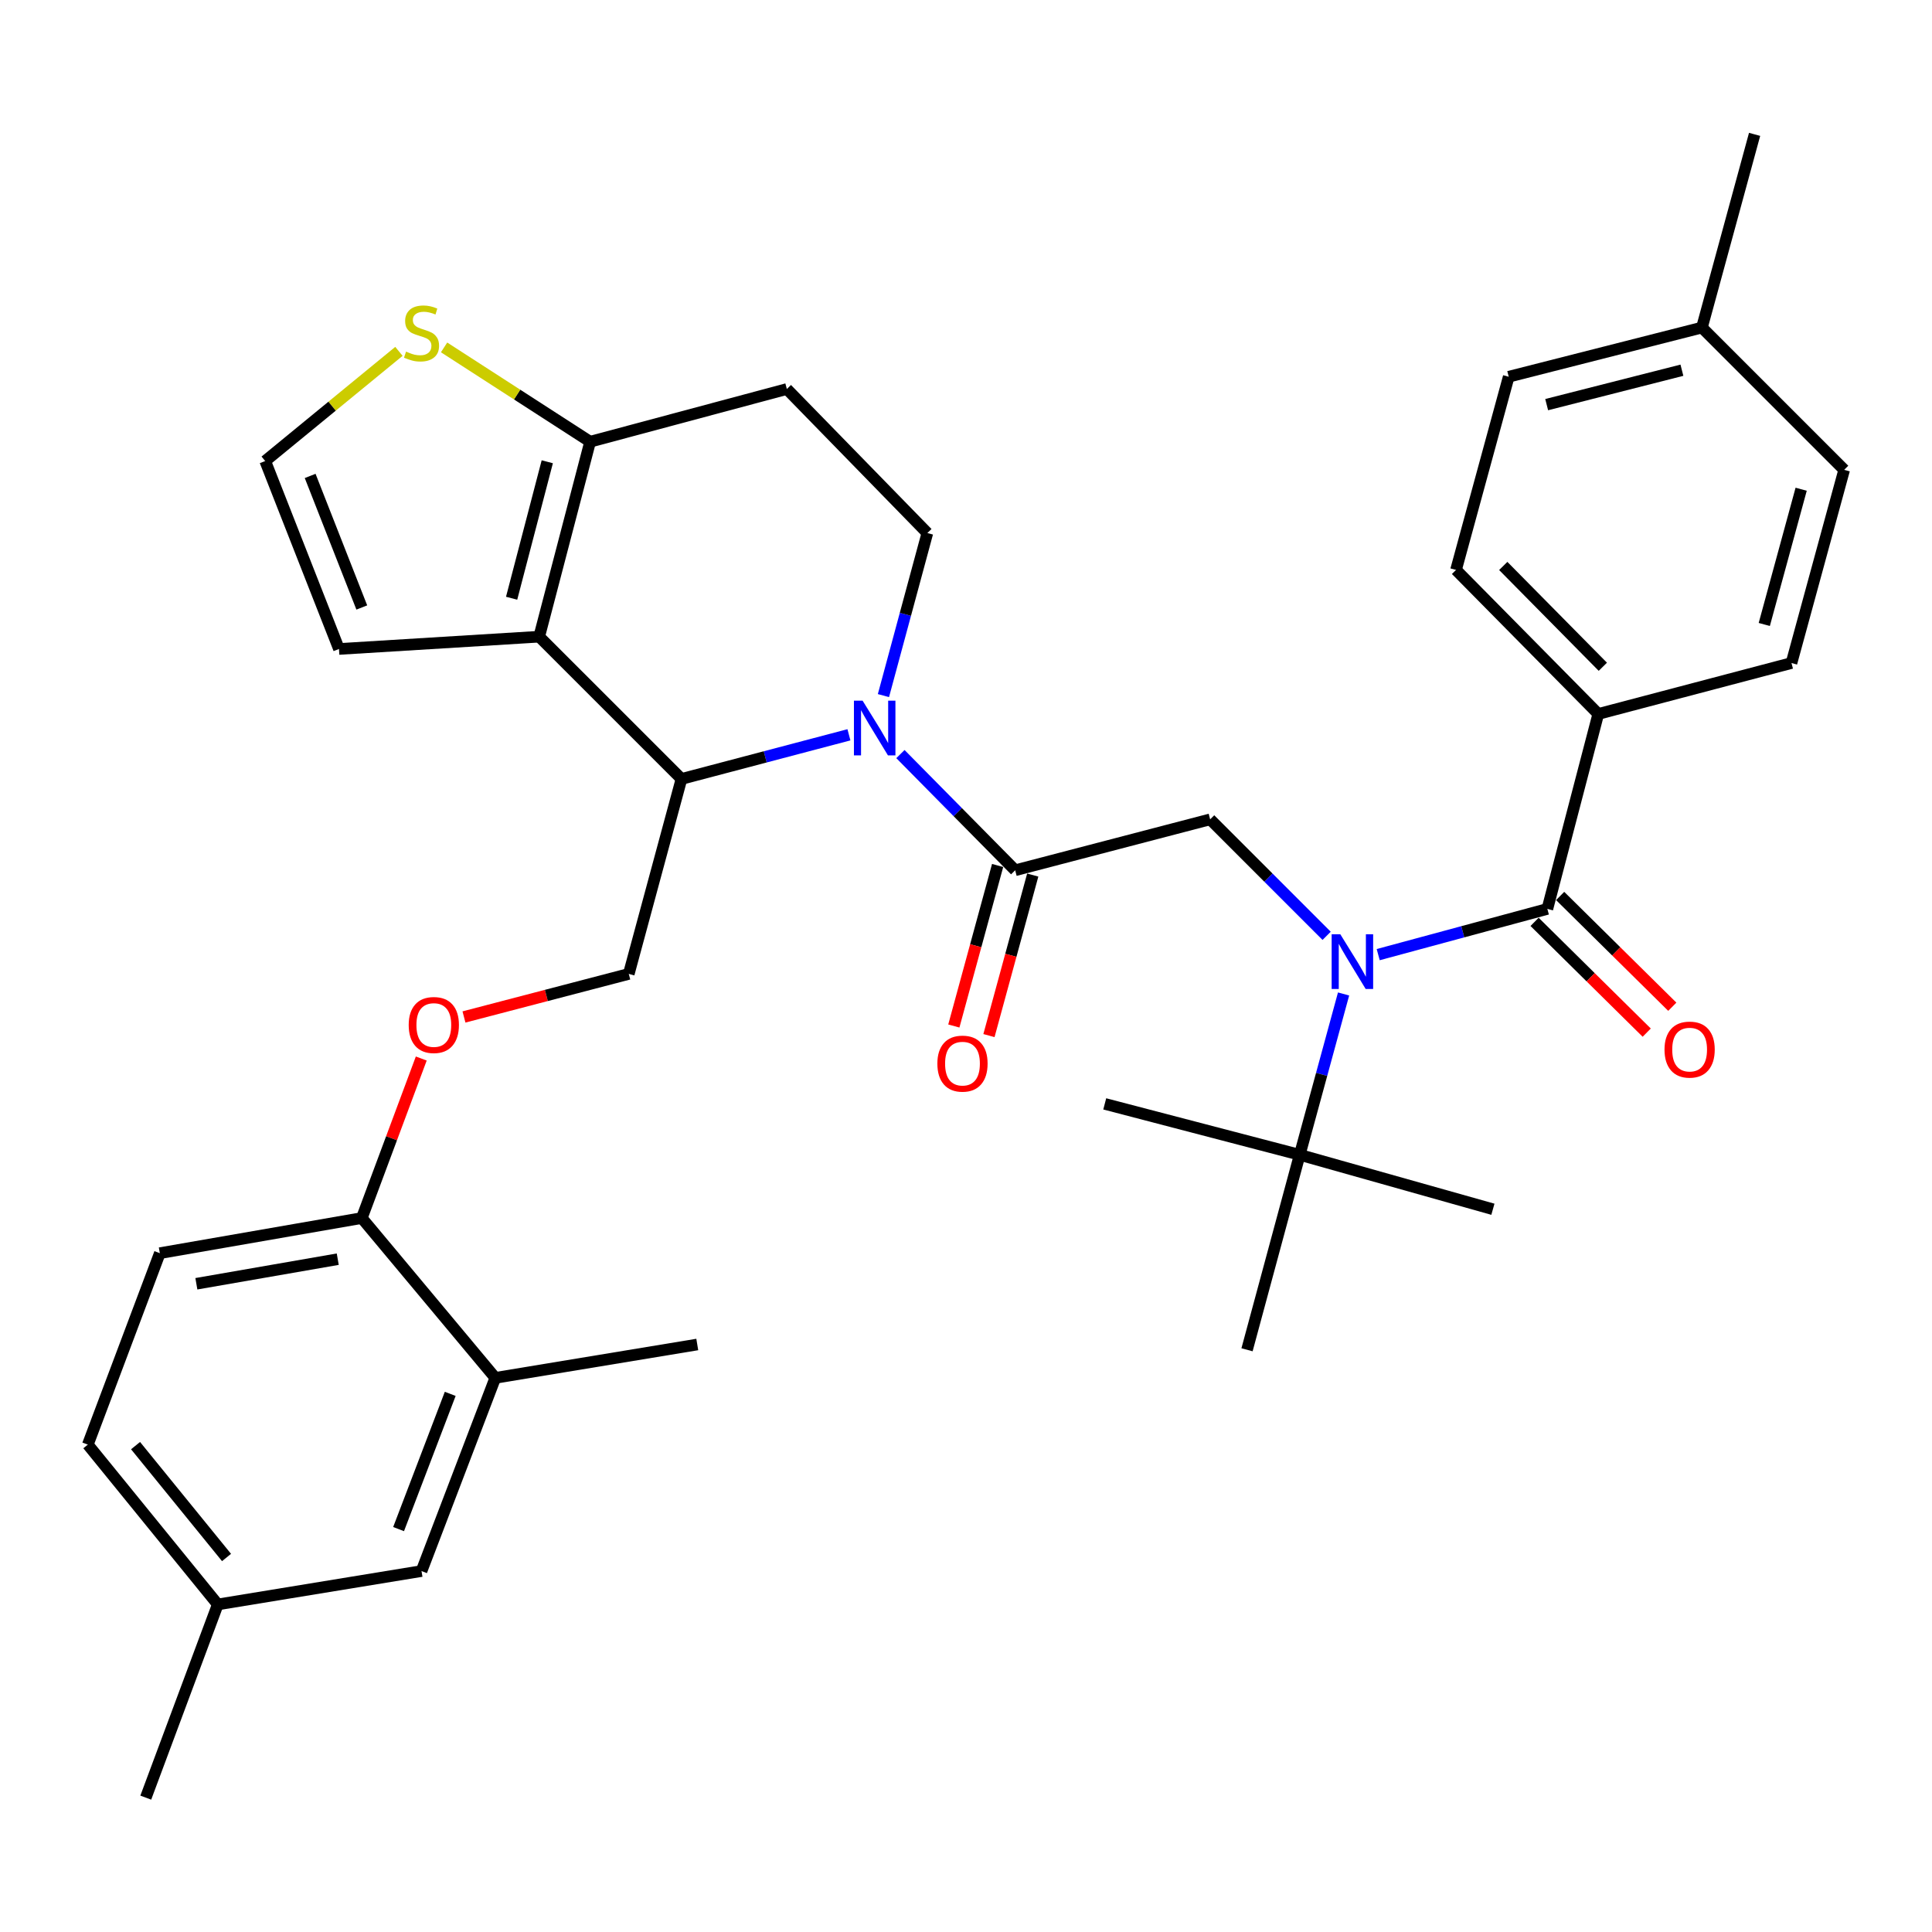 <?xml version='1.0' encoding='iso-8859-1'?>
<svg version='1.1' baseProfile='full'
              xmlns='http://www.w3.org/2000/svg'
                      xmlns:rdkit='http://www.rdkit.org/xml'
                      xmlns:xlink='http://www.w3.org/1999/xlink'
                  xml:space='preserve'
width='1000px' height='1000px' viewBox='0 0 1000 1000'>
<!-- END OF HEADER -->
<rect style='opacity:1.0;fill:#FFFFFF;stroke:none' width='1000' height='1000' x='0' y='0'> </rect>
<path class='bond-0' d='M 827.268,369.541 L 753.634,294.996' style='fill:none;fill-rule:evenodd;stroke:#000000;stroke-width:6px;stroke-linecap:butt;stroke-linejoin:miter;stroke-opacity:1' />
<path class='bond-0' d='M 829.627,345.119 L 778.083,292.937' style='fill:none;fill-rule:evenodd;stroke:#000000;stroke-width:6px;stroke-linecap:butt;stroke-linejoin:miter;stroke-opacity:1' />
<path class='bond-1' d='M 827.268,369.541 L 927.269,343.185' style='fill:none;fill-rule:evenodd;stroke:#000000;stroke-width:6px;stroke-linecap:butt;stroke-linejoin:miter;stroke-opacity:1' />
<path class='bond-2' d='M 827.268,369.541 L 800.913,470.452' style='fill:none;fill-rule:evenodd;stroke:#000000;stroke-width:6px;stroke-linecap:butt;stroke-linejoin:miter;stroke-opacity:1' />
<path class='bond-3' d='M 686.658,484.385 L 656.512,454.24' style='fill:none;fill-rule:evenodd;stroke:#0000FF;stroke-width:6px;stroke-linecap:butt;stroke-linejoin:miter;stroke-opacity:1' />
<path class='bond-3' d='M 656.512,454.24 L 626.367,424.094' style='fill:none;fill-rule:evenodd;stroke:#000000;stroke-width:6px;stroke-linecap:butt;stroke-linejoin:miter;stroke-opacity:1' />
<path class='bond-4' d='M 713.355,494.119 L 757.134,482.286' style='fill:none;fill-rule:evenodd;stroke:#0000FF;stroke-width:6px;stroke-linecap:butt;stroke-linejoin:miter;stroke-opacity:1' />
<path class='bond-4' d='M 757.134,482.286 L 800.913,470.452' style='fill:none;fill-rule:evenodd;stroke:#000000;stroke-width:6px;stroke-linecap:butt;stroke-linejoin:miter;stroke-opacity:1' />
<path class='bond-5' d='M 695.432,514.48 L 684.078,556.105' style='fill:none;fill-rule:evenodd;stroke:#0000FF;stroke-width:6px;stroke-linecap:butt;stroke-linejoin:miter;stroke-opacity:1' />
<path class='bond-5' d='M 684.078,556.105 L 672.725,597.729' style='fill:none;fill-rule:evenodd;stroke:#000000;stroke-width:6px;stroke-linecap:butt;stroke-linejoin:miter;stroke-opacity:1' />
<path class='bond-6' d='M 794.293,477.154 L 823.316,505.823' style='fill:none;fill-rule:evenodd;stroke:#000000;stroke-width:6px;stroke-linecap:butt;stroke-linejoin:miter;stroke-opacity:1' />
<path class='bond-6' d='M 823.316,505.823 L 852.34,534.491' style='fill:none;fill-rule:evenodd;stroke:#FF0000;stroke-width:6px;stroke-linecap:butt;stroke-linejoin:miter;stroke-opacity:1' />
<path class='bond-6' d='M 807.532,463.75 L 836.556,492.419' style='fill:none;fill-rule:evenodd;stroke:#000000;stroke-width:6px;stroke-linecap:butt;stroke-linejoin:miter;stroke-opacity:1' />
<path class='bond-6' d='M 836.556,492.419 L 865.58,521.087' style='fill:none;fill-rule:evenodd;stroke:#FF0000;stroke-width:6px;stroke-linecap:butt;stroke-linejoin:miter;stroke-opacity:1' />
<path class='bond-7' d='M 753.634,294.996 L 780.91,194.995' style='fill:none;fill-rule:evenodd;stroke:#000000;stroke-width:6px;stroke-linecap:butt;stroke-linejoin:miter;stroke-opacity:1' />
<path class='bond-8' d='M 927.269,343.185 L 954.545,243.184' style='fill:none;fill-rule:evenodd;stroke:#000000;stroke-width:6px;stroke-linecap:butt;stroke-linejoin:miter;stroke-opacity:1' />
<path class='bond-8' d='M 913.184,323.227 L 932.278,253.227' style='fill:none;fill-rule:evenodd;stroke:#000000;stroke-width:6px;stroke-linecap:butt;stroke-linejoin:miter;stroke-opacity:1' />
<path class='bond-9' d='M 645.458,698.641 L 672.725,597.729' style='fill:none;fill-rule:evenodd;stroke:#000000;stroke-width:6px;stroke-linecap:butt;stroke-linejoin:miter;stroke-opacity:1' />
<path class='bond-10' d='M 672.725,597.729 L 571.813,571.363' style='fill:none;fill-rule:evenodd;stroke:#000000;stroke-width:6px;stroke-linecap:butt;stroke-linejoin:miter;stroke-opacity:1' />
<path class='bond-11' d='M 672.725,597.729 L 772.725,625.906' style='fill:none;fill-rule:evenodd;stroke:#000000;stroke-width:6px;stroke-linecap:butt;stroke-linejoin:miter;stroke-opacity:1' />
<path class='bond-12' d='M 439.406,380.329 L 396.069,391.755' style='fill:none;fill-rule:evenodd;stroke:#0000FF;stroke-width:6px;stroke-linecap:butt;stroke-linejoin:miter;stroke-opacity:1' />
<path class='bond-12' d='M 396.069,391.755 L 352.731,403.181' style='fill:none;fill-rule:evenodd;stroke:#000000;stroke-width:6px;stroke-linecap:butt;stroke-linejoin:miter;stroke-opacity:1' />
<path class='bond-13' d='M 466.059,390.309 L 495.757,420.38' style='fill:none;fill-rule:evenodd;stroke:#0000FF;stroke-width:6px;stroke-linecap:butt;stroke-linejoin:miter;stroke-opacity:1' />
<path class='bond-13' d='M 495.757,420.38 L 525.455,450.45' style='fill:none;fill-rule:evenodd;stroke:#000000;stroke-width:6px;stroke-linecap:butt;stroke-linejoin:miter;stroke-opacity:1' />
<path class='bond-14' d='M 457.264,360.042 L 468.631,317.973' style='fill:none;fill-rule:evenodd;stroke:#0000FF;stroke-width:6px;stroke-linecap:butt;stroke-linejoin:miter;stroke-opacity:1' />
<path class='bond-14' d='M 468.631,317.973 L 479.998,275.904' style='fill:none;fill-rule:evenodd;stroke:#000000;stroke-width:6px;stroke-linecap:butt;stroke-linejoin:miter;stroke-opacity:1' />
<path class='bond-15' d='M 516.367,447.971 L 505.035,489.515' style='fill:none;fill-rule:evenodd;stroke:#000000;stroke-width:6px;stroke-linecap:butt;stroke-linejoin:miter;stroke-opacity:1' />
<path class='bond-15' d='M 505.035,489.515 L 493.703,531.06' style='fill:none;fill-rule:evenodd;stroke:#FF0000;stroke-width:6px;stroke-linecap:butt;stroke-linejoin:miter;stroke-opacity:1' />
<path class='bond-15' d='M 534.544,452.929 L 523.212,494.473' style='fill:none;fill-rule:evenodd;stroke:#000000;stroke-width:6px;stroke-linecap:butt;stroke-linejoin:miter;stroke-opacity:1' />
<path class='bond-15' d='M 523.212,494.473 L 511.88,536.018' style='fill:none;fill-rule:evenodd;stroke:#FF0000;stroke-width:6px;stroke-linecap:butt;stroke-linejoin:miter;stroke-opacity:1' />
<path class='bond-16' d='M 525.455,450.45 L 626.367,424.094' style='fill:none;fill-rule:evenodd;stroke:#000000;stroke-width:6px;stroke-linecap:butt;stroke-linejoin:miter;stroke-opacity:1' />
<path class='bond-17' d='M 352.731,403.181 L 279.086,329.547' style='fill:none;fill-rule:evenodd;stroke:#000000;stroke-width:6px;stroke-linecap:butt;stroke-linejoin:miter;stroke-opacity:1' />
<path class='bond-18' d='M 352.731,403.181 L 325.454,504.093' style='fill:none;fill-rule:evenodd;stroke:#000000;stroke-width:6px;stroke-linecap:butt;stroke-linejoin:miter;stroke-opacity:1' />
<path class='bond-19' d='M 479.998,275.904 L 407.274,201.359' style='fill:none;fill-rule:evenodd;stroke:#000000;stroke-width:6px;stroke-linecap:butt;stroke-linejoin:miter;stroke-opacity:1' />
<path class='bond-20' d='M 407.274,201.359 L 305.452,228.636' style='fill:none;fill-rule:evenodd;stroke:#000000;stroke-width:6px;stroke-linecap:butt;stroke-linejoin:miter;stroke-opacity:1' />
<path class='bond-21' d='M 279.086,329.547 L 305.452,228.636' style='fill:none;fill-rule:evenodd;stroke:#000000;stroke-width:6px;stroke-linecap:butt;stroke-linejoin:miter;stroke-opacity:1' />
<path class='bond-21' d='M 264.812,309.647 L 283.269,239.009' style='fill:none;fill-rule:evenodd;stroke:#000000;stroke-width:6px;stroke-linecap:butt;stroke-linejoin:miter;stroke-opacity:1' />
<path class='bond-22' d='M 279.086,329.547 L 175.453,335.911' style='fill:none;fill-rule:evenodd;stroke:#000000;stroke-width:6px;stroke-linecap:butt;stroke-linejoin:miter;stroke-opacity:1' />
<path class='bond-23' d='M 305.452,228.636 L 267.654,204.224' style='fill:none;fill-rule:evenodd;stroke:#000000;stroke-width:6px;stroke-linecap:butt;stroke-linejoin:miter;stroke-opacity:1' />
<path class='bond-23' d='M 267.654,204.224 L 229.856,179.813' style='fill:none;fill-rule:evenodd;stroke:#CCCC00;stroke-width:6px;stroke-linecap:butt;stroke-linejoin:miter;stroke-opacity:1' />
<path class='bond-24' d='M 206.483,181.864 L 171.877,210.248' style='fill:none;fill-rule:evenodd;stroke:#CCCC00;stroke-width:6px;stroke-linecap:butt;stroke-linejoin:miter;stroke-opacity:1' />
<path class='bond-24' d='M 171.877,210.248 L 137.27,238.631' style='fill:none;fill-rule:evenodd;stroke:#000000;stroke-width:6px;stroke-linecap:butt;stroke-linejoin:miter;stroke-opacity:1' />
<path class='bond-25' d='M 137.27,238.631 L 175.453,335.911' style='fill:none;fill-rule:evenodd;stroke:#000000;stroke-width:6px;stroke-linecap:butt;stroke-linejoin:miter;stroke-opacity:1' />
<path class='bond-25' d='M 160.535,246.339 L 187.264,314.435' style='fill:none;fill-rule:evenodd;stroke:#000000;stroke-width:6px;stroke-linecap:butt;stroke-linejoin:miter;stroke-opacity:1' />
<path class='bond-26' d='M 45.455,747.73 L 112.725,830.45' style='fill:none;fill-rule:evenodd;stroke:#000000;stroke-width:6px;stroke-linecap:butt;stroke-linejoin:miter;stroke-opacity:1' />
<path class='bond-26' d='M 70.162,748.251 L 117.252,806.155' style='fill:none;fill-rule:evenodd;stroke:#000000;stroke-width:6px;stroke-linecap:butt;stroke-linejoin:miter;stroke-opacity:1' />
<path class='bond-27' d='M 45.455,747.73 L 82.727,648.64' style='fill:none;fill-rule:evenodd;stroke:#000000;stroke-width:6px;stroke-linecap:butt;stroke-linejoin:miter;stroke-opacity:1' />
<path class='bond-28' d='M 240.15,526.381 L 282.802,515.237' style='fill:none;fill-rule:evenodd;stroke:#FF0000;stroke-width:6px;stroke-linecap:butt;stroke-linejoin:miter;stroke-opacity:1' />
<path class='bond-28' d='M 282.802,515.237 L 325.454,504.093' style='fill:none;fill-rule:evenodd;stroke:#000000;stroke-width:6px;stroke-linecap:butt;stroke-linejoin:miter;stroke-opacity:1' />
<path class='bond-29' d='M 218.047,547.887 L 202.659,589.173' style='fill:none;fill-rule:evenodd;stroke:#FF0000;stroke-width:6px;stroke-linecap:butt;stroke-linejoin:miter;stroke-opacity:1' />
<path class='bond-29' d='M 202.659,589.173 L 187.27,630.459' style='fill:none;fill-rule:evenodd;stroke:#000000;stroke-width:6px;stroke-linecap:butt;stroke-linejoin:miter;stroke-opacity:1' />
<path class='bond-30' d='M 112.725,830.45 L 218.179,813.18' style='fill:none;fill-rule:evenodd;stroke:#000000;stroke-width:6px;stroke-linecap:butt;stroke-linejoin:miter;stroke-opacity:1' />
<path class='bond-31' d='M 112.725,830.45 L 75.453,930.451' style='fill:none;fill-rule:evenodd;stroke:#000000;stroke-width:6px;stroke-linecap:butt;stroke-linejoin:miter;stroke-opacity:1' />
<path class='bond-32' d='M 218.179,813.18 L 256.362,713.179' style='fill:none;fill-rule:evenodd;stroke:#000000;stroke-width:6px;stroke-linecap:butt;stroke-linejoin:miter;stroke-opacity:1' />
<path class='bond-32' d='M 206.306,791.459 L 233.034,721.459' style='fill:none;fill-rule:evenodd;stroke:#000000;stroke-width:6px;stroke-linecap:butt;stroke-linejoin:miter;stroke-opacity:1' />
<path class='bond-33' d='M 256.362,713.179 L 187.27,630.459' style='fill:none;fill-rule:evenodd;stroke:#000000;stroke-width:6px;stroke-linecap:butt;stroke-linejoin:miter;stroke-opacity:1' />
<path class='bond-34' d='M 256.362,713.179 L 360.906,695.909' style='fill:none;fill-rule:evenodd;stroke:#000000;stroke-width:6px;stroke-linecap:butt;stroke-linejoin:miter;stroke-opacity:1' />
<path class='bond-35' d='M 187.27,630.459 L 82.727,648.64' style='fill:none;fill-rule:evenodd;stroke:#000000;stroke-width:6px;stroke-linecap:butt;stroke-linejoin:miter;stroke-opacity:1' />
<path class='bond-35' d='M 174.817,651.748 L 101.637,664.475' style='fill:none;fill-rule:evenodd;stroke:#000000;stroke-width:6px;stroke-linecap:butt;stroke-linejoin:miter;stroke-opacity:1' />
<path class='bond-36' d='M 954.545,243.184 L 880.911,169.55' style='fill:none;fill-rule:evenodd;stroke:#000000;stroke-width:6px;stroke-linecap:butt;stroke-linejoin:miter;stroke-opacity:1' />
<path class='bond-37' d='M 780.91,194.995 L 880.911,169.55' style='fill:none;fill-rule:evenodd;stroke:#000000;stroke-width:6px;stroke-linecap:butt;stroke-linejoin:miter;stroke-opacity:1' />
<path class='bond-37' d='M 800.556,209.437 L 870.557,191.625' style='fill:none;fill-rule:evenodd;stroke:#000000;stroke-width:6px;stroke-linecap:butt;stroke-linejoin:miter;stroke-opacity:1' />
<path class='bond-38' d='M 880.911,169.55 L 908.177,69.549' style='fill:none;fill-rule:evenodd;stroke:#000000;stroke-width:6px;stroke-linecap:butt;stroke-linejoin:miter;stroke-opacity:1' />
<path  class='atom-1' d='M 693.741 483.569
L 703.021 498.569
Q 703.941 500.049, 705.421 502.729
Q 706.901 505.409, 706.981 505.569
L 706.981 483.569
L 710.741 483.569
L 710.741 511.889
L 706.861 511.889
L 696.901 495.489
Q 695.741 493.569, 694.501 491.369
Q 693.301 489.169, 692.941 488.489
L 692.941 511.889
L 689.261 511.889
L 689.261 483.569
L 693.741 483.569
' fill='#0000FF'/>
<path  class='atom-3' d='M 861.547 543.266
Q 861.547 536.466, 864.907 532.666
Q 868.267 528.866, 874.547 528.866
Q 880.827 528.866, 884.187 532.666
Q 887.547 536.466, 887.547 543.266
Q 887.547 550.146, 884.147 554.066
Q 880.747 557.946, 874.547 557.946
Q 868.307 557.946, 864.907 554.066
Q 861.547 550.186, 861.547 543.266
M 874.547 554.746
Q 878.867 554.746, 881.187 551.866
Q 883.547 548.946, 883.547 543.266
Q 883.547 537.706, 881.187 534.906
Q 878.867 532.066, 874.547 532.066
Q 870.227 532.066, 867.867 534.866
Q 865.547 537.666, 865.547 543.266
Q 865.547 548.986, 867.867 551.866
Q 870.227 554.746, 874.547 554.746
' fill='#FF0000'/>
<path  class='atom-8' d='M 446.472 362.655
L 455.752 377.655
Q 456.672 379.135, 458.152 381.815
Q 459.632 384.495, 459.712 384.655
L 459.712 362.655
L 463.472 362.655
L 463.472 390.975
L 459.592 390.975
L 449.632 374.575
Q 448.472 372.655, 447.232 370.455
Q 446.032 368.255, 445.672 367.575
L 445.672 390.975
L 441.992 390.975
L 441.992 362.655
L 446.472 362.655
' fill='#0000FF'/>
<path  class='atom-10' d='M 485.179 550.53
Q 485.179 543.73, 488.539 539.93
Q 491.899 536.13, 498.179 536.13
Q 504.459 536.13, 507.819 539.93
Q 511.179 543.73, 511.179 550.53
Q 511.179 557.41, 507.779 561.33
Q 504.379 565.21, 498.179 565.21
Q 491.939 565.21, 488.539 561.33
Q 485.179 557.45, 485.179 550.53
M 498.179 562.01
Q 502.499 562.01, 504.819 559.13
Q 507.179 556.21, 507.179 550.53
Q 507.179 544.97, 504.819 542.17
Q 502.499 539.33, 498.179 539.33
Q 493.859 539.33, 491.499 542.13
Q 489.179 544.93, 489.179 550.53
Q 489.179 556.25, 491.499 559.13
Q 493.859 562.01, 498.179 562.01
' fill='#FF0000'/>
<path  class='atom-17' d='M 210.179 181.991
Q 210.499 182.111, 211.819 182.671
Q 213.139 183.231, 214.579 183.591
Q 216.059 183.911, 217.499 183.911
Q 220.179 183.911, 221.739 182.631
Q 223.299 181.311, 223.299 179.031
Q 223.299 177.471, 222.499 176.511
Q 221.739 175.551, 220.539 175.031
Q 219.339 174.511, 217.339 173.911
Q 214.819 173.151, 213.299 172.431
Q 211.819 171.711, 210.739 170.191
Q 209.699 168.671, 209.699 166.111
Q 209.699 162.551, 212.099 160.351
Q 214.539 158.151, 219.339 158.151
Q 222.619 158.151, 226.339 159.711
L 225.419 162.791
Q 222.019 161.391, 219.459 161.391
Q 216.699 161.391, 215.179 162.551
Q 213.659 163.671, 213.699 165.631
Q 213.699 167.151, 214.459 168.071
Q 215.259 168.991, 216.379 169.511
Q 217.539 170.031, 219.459 170.631
Q 222.019 171.431, 223.539 172.231
Q 225.059 173.031, 226.139 174.671
Q 227.259 176.271, 227.259 179.031
Q 227.259 182.951, 224.619 185.071
Q 222.019 187.151, 217.659 187.151
Q 215.139 187.151, 213.219 186.591
Q 211.339 186.071, 209.099 185.151
L 210.179 181.991
' fill='#CCCC00'/>
<path  class='atom-21' d='M 211.543 530.539
Q 211.543 523.739, 214.903 519.939
Q 218.263 516.139, 224.543 516.139
Q 230.823 516.139, 234.183 519.939
Q 237.543 523.739, 237.543 530.539
Q 237.543 537.419, 234.143 541.339
Q 230.743 545.219, 224.543 545.219
Q 218.303 545.219, 214.903 541.339
Q 211.543 537.459, 211.543 530.539
M 224.543 542.019
Q 228.863 542.019, 231.183 539.139
Q 233.543 536.219, 233.543 530.539
Q 233.543 524.979, 231.183 522.179
Q 228.863 519.339, 224.543 519.339
Q 220.223 519.339, 217.863 522.139
Q 215.543 524.939, 215.543 530.539
Q 215.543 536.259, 217.863 539.139
Q 220.223 542.019, 224.543 542.019
' fill='#FF0000'/>
</svg>
